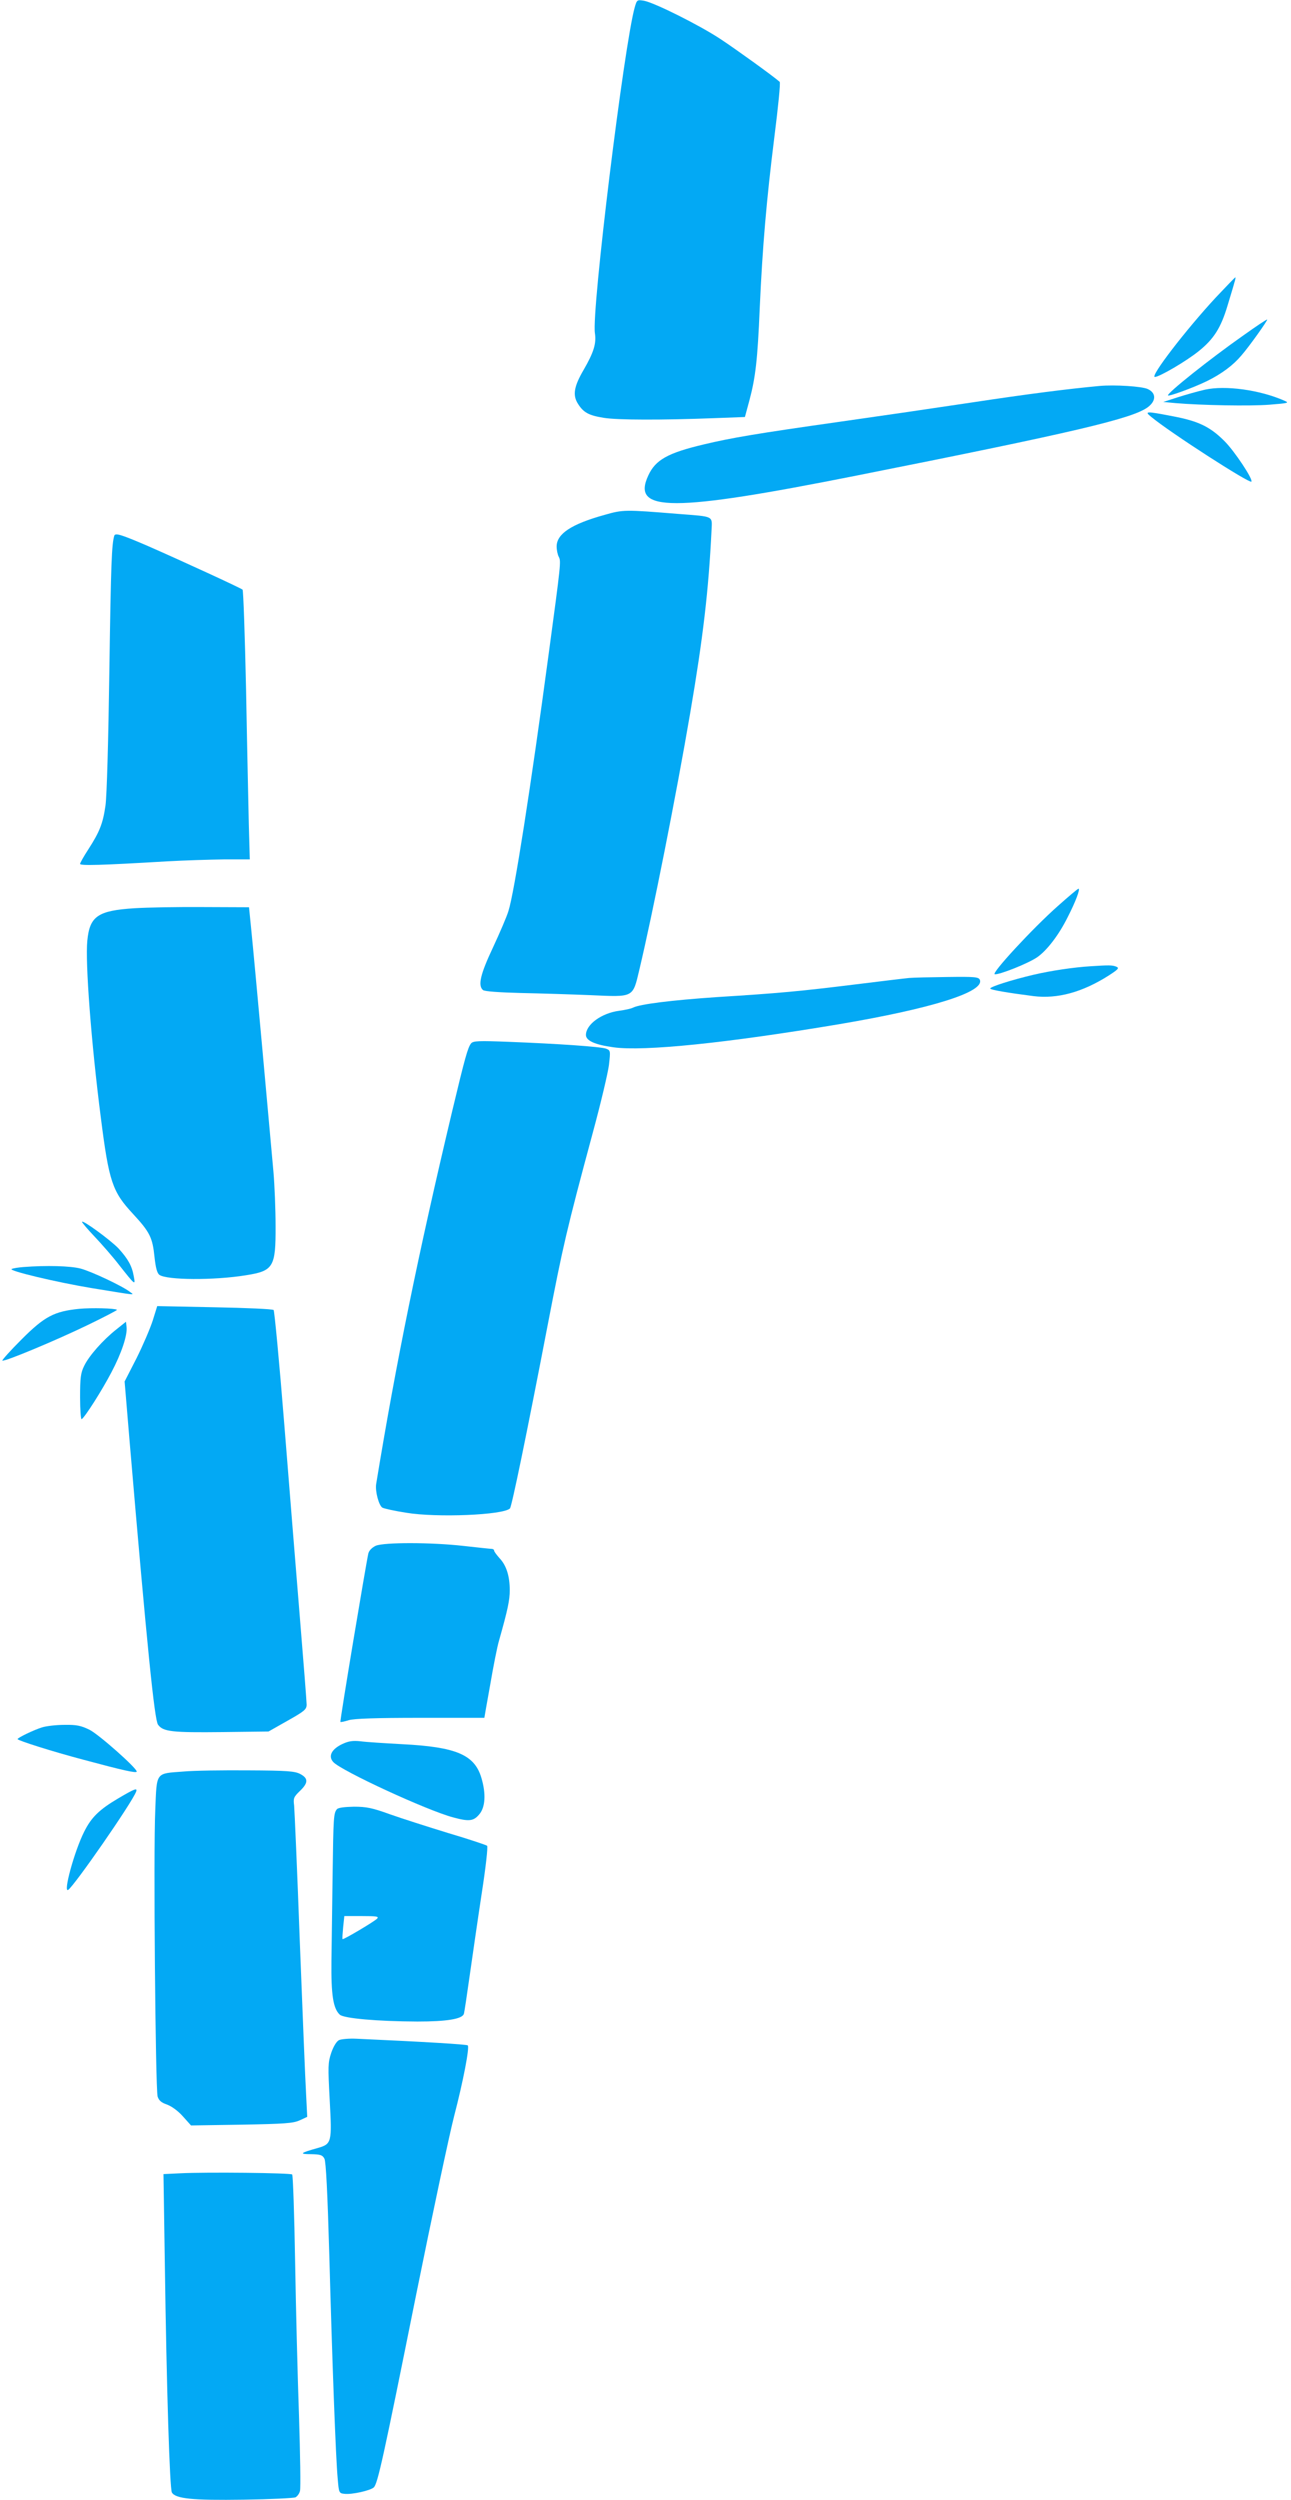 <?xml version="1.0" standalone="no"?>
<!DOCTYPE svg PUBLIC "-//W3C//DTD SVG 20010904//EN"
 "http://www.w3.org/TR/2001/REC-SVG-20010904/DTD/svg10.dtd">
<svg version="1.0" xmlns="http://www.w3.org/2000/svg"
 width="661pt" height="1280pt" viewBox="0 0 661 1280"
 preserveAspectRatio="xMidYMid meet">
<g transform="translate(0,1280) scale(0.1,-0.1)"
fill="#03a9f4" stroke="none">
<path d="M3250 12763 c-54 -190 -222 -1554 -204 -1669 8 -53 -6 -98 -58 -188
-49 -84 -57 -129 -29 -173 28 -45 56 -60 131 -72 69 -12 302 -12 564 -2 l160
6 23 85 c31 116 42 207 53 475 14 310 34 547 75 875 19 151 32 277 27 281 -34
30 -227 169 -303 219 -109 72 -338 186 -391 196 -36 6 -37 5 -48 -33z"/>
<path d="M6226 11278 c-154 -166 -340 -408 -313 -408 23 0 161 81 223 131 78
62 115 120 149 234 15 50 31 102 35 118 5 15 7 27 5 27 -2 0 -46 -46 -99 -102z"/>
<path d="M6365 11082 c-172 -121 -385 -291 -385 -306 0 -9 135 41 200 73 75
37 134 81 176 131 41 47 136 181 132 184 -2 2 -57 -35 -123 -82z"/>
<path d="M5630 10824 c-161 -15 -367 -41 -650 -84 -179 -27 -487 -72 -685
-100 -417 -59 -552 -82 -690 -115 -186 -44 -249 -79 -286 -160 -87 -188 121
-188 1066 0 1117 222 1415 292 1493 351 42 32 42 72 -1 92 -29 14 -169 23
-247 16z"/>
<path d="M6170 10805 c-36 -8 -99 -26 -140 -39 l-74 -24 64 -6 c130 -11 378
-16 480 -8 98 8 103 9 75 21 -125 55 -302 79 -405 56z"/>
<path d="M5895 10665 c98 -81 502 -341 512 -331 11 10 -86 156 -137 207 -74
74 -133 103 -266 128 -139 27 -146 26 -109 -4z"/>
<path d="M3096 10164 c-170 -47 -246 -97 -246 -162 0 -18 5 -42 11 -53 12 -23
11 -32 -52 -499 -91 -677 -176 -1223 -206 -1315 -8 -27 -44 -111 -79 -186 -65
-138 -78 -195 -51 -218 9 -7 81 -12 193 -15 98 -2 259 -7 356 -11 226 -10 217
-15 252 132 68 287 187 885 260 1313 66 387 94 627 109 932 3 79 18 72 -173
87 -271 22 -279 22 -374 -5z"/>
<path d="M585 10057 c-13 -45 -17 -138 -25 -687 -5 -358 -13 -648 -20 -695
-13 -91 -30 -134 -88 -224 -23 -35 -42 -69 -42 -74 0 -10 108 -7 445 13 88 5
219 9 292 10 l132 0 -5 178 c-2 97 -9 406 -14 687 -6 280 -14 512 -18 516 -8
8 -326 154 -486 224 -135 58 -166 68 -171 52z"/>
<path d="M5417 8162 c-130 -115 -343 -346 -324 -350 22 -4 168 54 216 86 50
34 112 114 158 207 41 80 65 145 55 145 -4 0 -51 -40 -105 -88z"/>
<path d="M689 8150 c-189 -12 -230 -41 -242 -167 -11 -109 20 -522 69 -903 42
-331 59 -381 165 -495 86 -93 100 -121 110 -220 6 -55 13 -83 25 -92 37 -27
279 -29 444 -2 140 22 152 42 151 252 0 84 -5 209 -11 278 -15 171 -98 1087
-113 1234 l-12 120 -235 1 c-129 1 -287 -2 -351 -6z"/>
<path d="M5585 7853 c-85 -5 -206 -23 -295 -44 -110 -26 -220 -61 -220 -70 0
-7 90 -22 222 -39 123 -15 250 20 384 105 51 33 56 39 39 46 -20 8 -38 8 -130
2z"/>
<path d="M4655 7793 c-22 -2 -146 -17 -275 -33 -283 -35 -390 -45 -710 -65
-233 -16 -393 -36 -429 -54 -9 -5 -41 -12 -71 -16 -90 -12 -170 -70 -170 -124
0 -29 46 -50 141 -63 155 -22 582 22 1154 118 474 80 746 165 722 227 -6 15
-25 17 -164 15 -87 -1 -176 -3 -198 -5z"/>
<path d="M2412 7458 c-17 -21 -32 -76 -97 -348 -174 -732 -287 -1285 -389
-1908 -6 -37 14 -111 32 -121 9 -5 64 -17 122 -26 156 -26 497 -12 531 22 9 9
83 366 195 948 76 394 95 478 229 975 41 151 78 308 83 348 8 72 8 74 -15 83
-27 10 -241 25 -498 35 -154 6 -182 5 -193 -8z"/>
<path d="M420 6544 c0 -4 29 -38 65 -76 36 -38 93 -103 126 -146 82 -104 83
-104 74 -57 -9 53 -29 89 -78 143 -40 42 -187 150 -187 136z"/>
<path d="M120 6313 c-25 -2 -52 -6 -60 -10 -22 -8 229 -68 410 -98 241 -39
218 -37 195 -19 -39 30 -196 104 -252 119 -53 14 -176 17 -293 8z"/>
<path d="M405 6099 c-128 -13 -177 -39 -294 -156 -57 -57 -101 -106 -99 -109
8 -8 274 103 437 182 85 41 152 76 150 78 -10 8 -130 11 -194 5z"/>
<path d="M782 6039 c-13 -40 -50 -127 -83 -193 l-61 -119 26 -311 c89 -1048
127 -1421 145 -1446 26 -36 70 -41 331 -38 l235 3 97 55 c87 49 98 58 98 83 0
15 -16 218 -35 450 -19 232 -55 679 -80 992 -25 314 -50 574 -54 578 -5 5
-141 11 -302 14 l-294 6 -23 -74z"/>
<path d="M595 5993 c-68 -54 -139 -134 -164 -186 -18 -36 -21 -62 -21 -161 0
-64 4 -115 8 -112 17 10 105 149 152 239 53 100 83 192 78 233 l-3 27 -50 -40z"/>
<path d="M1924 4886 c-19 -9 -34 -24 -38 -39 -11 -47 -147 -860 -143 -863 2
-2 21 2 43 9 27 8 137 12 367 12 180 0 327 0 327 0 0 0 13 77 30 170 16 94 36
195 45 225 45 159 55 208 55 258 0 72 -17 127 -52 164 -15 17 -28 34 -28 39 0
5 -6 9 -12 9 -7 0 -71 7 -143 15 -167 19 -408 19 -451 1z"/>
<path d="M215 3956 c-42 -13 -125 -53 -125 -60 0 -7 180 -64 335 -105 205 -55
275 -71 275 -61 0 18 -195 191 -242 214 -43 21 -66 26 -127 25 -42 0 -94 -6
-116 -13z"/>
<path d="M1753 3871 c-55 -26 -74 -62 -47 -92 40 -45 482 -249 615 -284 81
-22 104 -19 133 16 31 36 35 105 11 186 -35 119 -129 159 -405 173 -91 5 -187
11 -215 15 -38 4 -60 1 -92 -14z"/>
<path d="M939 3730 c-144 -11 -136 1 -144 -197 -10 -208 1 -1427 12 -1467 7
-21 19 -31 48 -41 24 -9 56 -32 81 -60 l42 -47 258 4 c221 4 265 7 298 22 l39
18 -6 121 c-4 67 -18 417 -32 777 -13 360 -27 673 -29 696 -5 37 -2 44 29 74
44 42 44 65 3 87 -28 15 -66 18 -268 19 -129 1 -278 -1 -331 -6z"/>
<path d="M606 3593 c-98 -58 -138 -97 -175 -171 -50 -99 -109 -315 -82 -298
31 20 326 445 348 503 8 21 -8 15 -91 -34z"/>
<path d="M1725 3537 c-17 -20 -18 -42 -22 -332 -2 -154 -5 -354 -6 -445 -2
-175 9 -244 43 -275 22 -19 191 -34 397 -35 151 0 229 13 238 39 3 10 16 98
30 197 14 98 41 286 61 417 21 135 33 242 28 247 -5 4 -94 34 -199 65 -104 32
-239 75 -298 96 -91 33 -121 39 -185 39 -48 -1 -81 -5 -87 -13z m205 -561
c-20 -18 -172 -108 -176 -104 -2 2 0 29 3 61 l6 57 91 0 c76 0 88 -2 76 -14z"/>
<path d="M1736 2355 c-13 -6 -29 -33 -40 -65 -17 -51 -17 -69 -8 -240 12 -220
11 -227 -63 -248 -89 -25 -95 -31 -33 -31 48 -1 59 -4 69 -23 8 -14 16 -176
25 -492 15 -550 33 -1040 43 -1146 6 -73 7 -75 34 -78 38 -5 134 17 151 33 20
20 48 147 216 983 83 411 171 824 195 917 47 181 80 353 70 363 -5 5 -215 18
-569 34 -39 2 -79 -2 -90 -7z"/>
<path d="M921 1673 l-84 -4 7 -462 c9 -641 25 -1147 36 -1168 18 -32 105 -41
368 -37 136 2 255 8 265 12 9 5 20 19 23 33 4 14 1 186 -5 382 -7 196 -16 553
-20 793 -4 241 -11 441 -15 445 -8 8 -437 13 -575 6z"/>
</g>
</svg>
